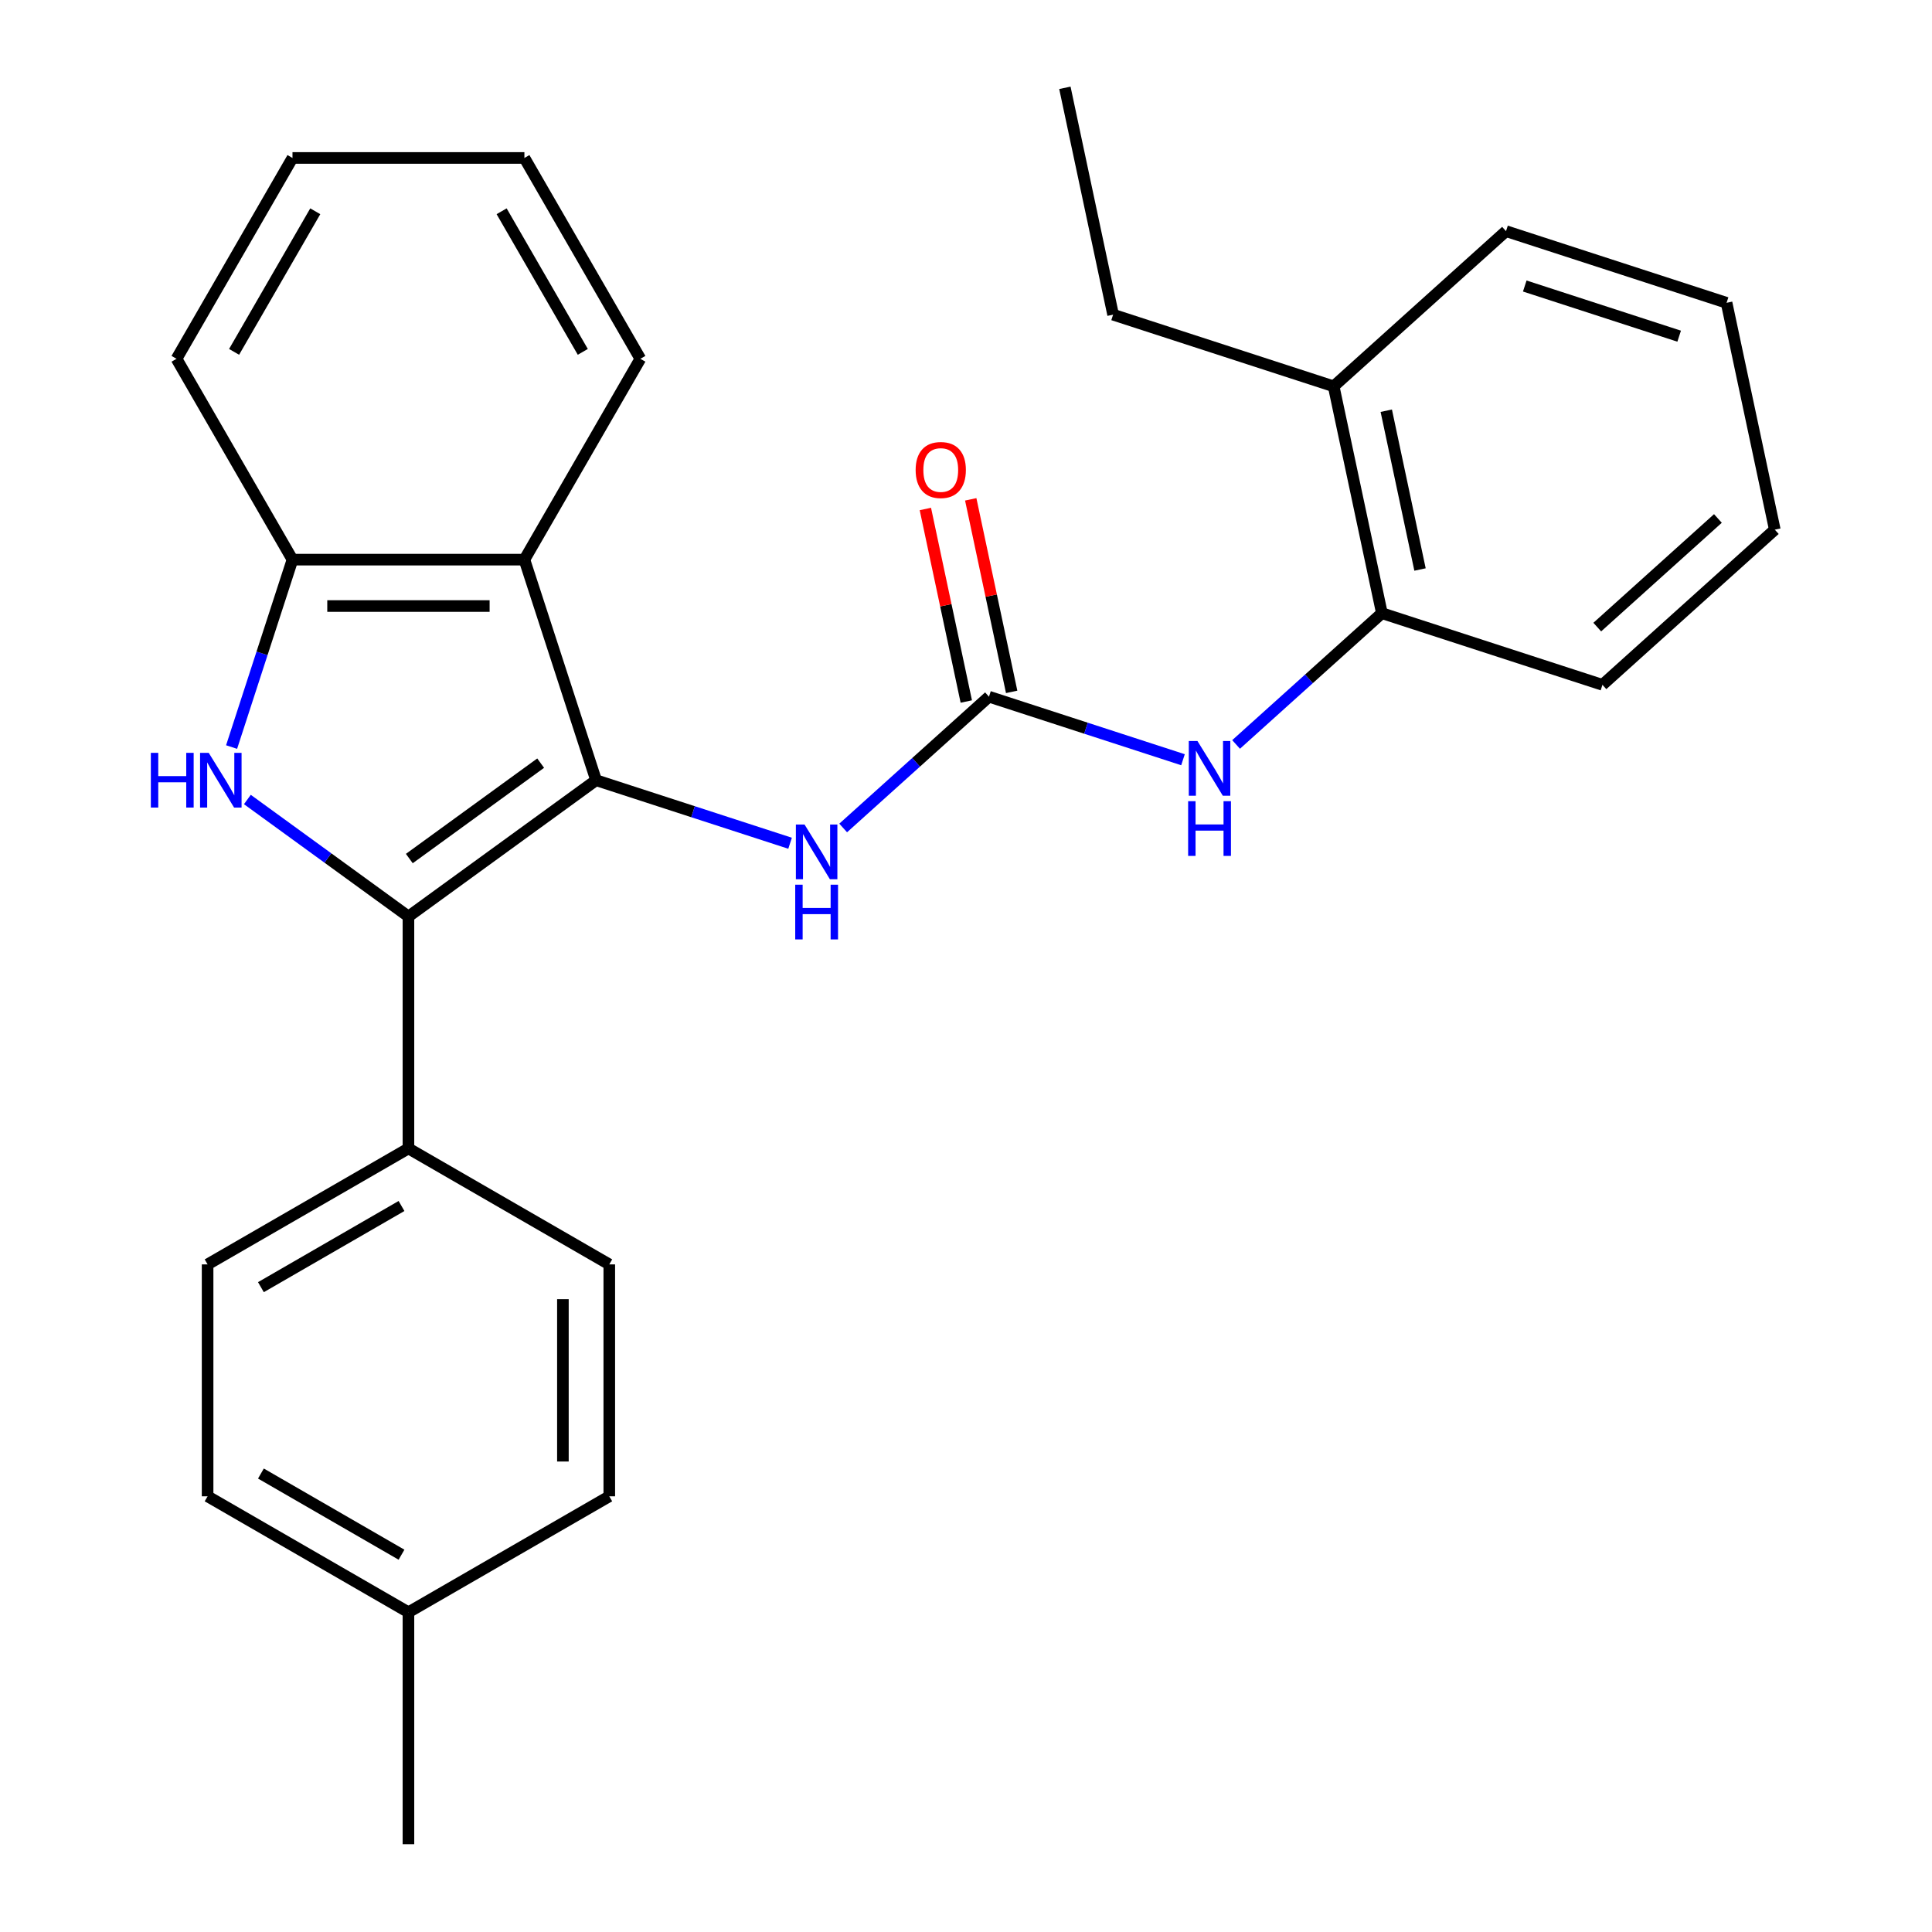 <?xml version='1.0' encoding='iso-8859-1'?>
<svg version='1.1' baseProfile='full'
              xmlns='http://www.w3.org/2000/svg'
                      xmlns:rdkit='http://www.rdkit.org/xml'
                      xmlns:xlink='http://www.w3.org/1999/xlink'
                  xml:space='preserve'
width='1000px' height='1000px' viewBox='0 0 1000 1000'>
<!-- END OF HEADER -->
<rect style='opacity:1.0;fill:#FFFFFF;stroke:none' width='1000' height='1000' x='0' y='0'> </rect>
<path class='bond-0' d='M 308.523,403.834 L 211.409,474.391' style='fill:none;fill-rule:evenodd;stroke:#000000;stroke-width:6px;stroke-linecap:butt;stroke-linejoin:miter;stroke-opacity:1' />
<path class='bond-0' d='M 279.844,394.995 L 211.865,444.385' style='fill:none;fill-rule:evenodd;stroke:#000000;stroke-width:6px;stroke-linecap:butt;stroke-linejoin:miter;stroke-opacity:1' />
<path class='bond-2' d='M 308.523,403.834 L 271.429,289.671' style='fill:none;fill-rule:evenodd;stroke:#000000;stroke-width:6px;stroke-linecap:butt;stroke-linejoin:miter;stroke-opacity:1' />
<path class='bond-5' d='M 308.523,403.834 L 358.734,420.149' style='fill:none;fill-rule:evenodd;stroke:#000000;stroke-width:6px;stroke-linecap:butt;stroke-linejoin:miter;stroke-opacity:1' />
<path class='bond-5' d='M 358.734,420.149 L 408.945,436.464' style='fill:none;fill-rule:evenodd;stroke:#0000FF;stroke-width:6px;stroke-linecap:butt;stroke-linejoin:miter;stroke-opacity:1' />
<path class='bond-1' d='M 211.409,474.391 L 169.723,444.105' style='fill:none;fill-rule:evenodd;stroke:#000000;stroke-width:6px;stroke-linecap:butt;stroke-linejoin:miter;stroke-opacity:1' />
<path class='bond-1' d='M 169.723,444.105 L 128.037,413.818' style='fill:none;fill-rule:evenodd;stroke:#0000FF;stroke-width:6px;stroke-linecap:butt;stroke-linejoin:miter;stroke-opacity:1' />
<path class='bond-7' d='M 211.409,474.391 L 211.409,594.43' style='fill:none;fill-rule:evenodd;stroke:#000000;stroke-width:6px;stroke-linecap:butt;stroke-linejoin:miter;stroke-opacity:1' />
<path class='bond-27' d='M 119.872,386.673 L 135.631,338.172' style='fill:none;fill-rule:evenodd;stroke:#0000FF;stroke-width:6px;stroke-linecap:butt;stroke-linejoin:miter;stroke-opacity:1' />
<path class='bond-27' d='M 135.631,338.172 L 151.39,289.671' style='fill:none;fill-rule:evenodd;stroke:#000000;stroke-width:6px;stroke-linecap:butt;stroke-linejoin:miter;stroke-opacity:1' />
<path class='bond-4' d='M 271.429,289.671 L 151.39,289.671' style='fill:none;fill-rule:evenodd;stroke:#000000;stroke-width:6px;stroke-linecap:butt;stroke-linejoin:miter;stroke-opacity:1' />
<path class='bond-4' d='M 253.423,313.679 L 169.396,313.679' style='fill:none;fill-rule:evenodd;stroke:#000000;stroke-width:6px;stroke-linecap:butt;stroke-linejoin:miter;stroke-opacity:1' />
<path class='bond-16' d='M 271.429,289.671 L 331.448,185.714' style='fill:none;fill-rule:evenodd;stroke:#000000;stroke-width:6px;stroke-linecap:butt;stroke-linejoin:miter;stroke-opacity:1' />
<path class='bond-3' d='M 511.892,360.607 L 474.16,394.581' style='fill:none;fill-rule:evenodd;stroke:#000000;stroke-width:6px;stroke-linecap:butt;stroke-linejoin:miter;stroke-opacity:1' />
<path class='bond-3' d='M 474.16,394.581 L 436.427,428.556' style='fill:none;fill-rule:evenodd;stroke:#0000FF;stroke-width:6px;stroke-linecap:butt;stroke-linejoin:miter;stroke-opacity:1' />
<path class='bond-6' d='M 511.892,360.607 L 562.103,376.921' style='fill:none;fill-rule:evenodd;stroke:#000000;stroke-width:6px;stroke-linecap:butt;stroke-linejoin:miter;stroke-opacity:1' />
<path class='bond-6' d='M 562.103,376.921 L 612.315,393.236' style='fill:none;fill-rule:evenodd;stroke:#0000FF;stroke-width:6px;stroke-linecap:butt;stroke-linejoin:miter;stroke-opacity:1' />
<path class='bond-9' d='M 523.634,358.111 L 513.043,308.284' style='fill:none;fill-rule:evenodd;stroke:#000000;stroke-width:6px;stroke-linecap:butt;stroke-linejoin:miter;stroke-opacity:1' />
<path class='bond-9' d='M 513.043,308.284 L 502.451,258.457' style='fill:none;fill-rule:evenodd;stroke:#FF0000;stroke-width:6px;stroke-linecap:butt;stroke-linejoin:miter;stroke-opacity:1' />
<path class='bond-9' d='M 500.151,363.103 L 489.559,313.275' style='fill:none;fill-rule:evenodd;stroke:#000000;stroke-width:6px;stroke-linecap:butt;stroke-linejoin:miter;stroke-opacity:1' />
<path class='bond-9' d='M 489.559,313.275 L 478.968,263.448' style='fill:none;fill-rule:evenodd;stroke:#FF0000;stroke-width:6px;stroke-linecap:butt;stroke-linejoin:miter;stroke-opacity:1' />
<path class='bond-17' d='M 151.39,289.671 L 91.371,185.714' style='fill:none;fill-rule:evenodd;stroke:#000000;stroke-width:6px;stroke-linecap:butt;stroke-linejoin:miter;stroke-opacity:1' />
<path class='bond-8' d='M 639.797,385.328 L 677.529,351.354' style='fill:none;fill-rule:evenodd;stroke:#0000FF;stroke-width:6px;stroke-linecap:butt;stroke-linejoin:miter;stroke-opacity:1' />
<path class='bond-8' d='M 677.529,351.354 L 715.262,317.379' style='fill:none;fill-rule:evenodd;stroke:#000000;stroke-width:6px;stroke-linecap:butt;stroke-linejoin:miter;stroke-opacity:1' />
<path class='bond-11' d='M 211.409,594.43 L 107.453,654.449' style='fill:none;fill-rule:evenodd;stroke:#000000;stroke-width:6px;stroke-linecap:butt;stroke-linejoin:miter;stroke-opacity:1' />
<path class='bond-11' d='M 207.82,624.224 L 135.05,666.237' style='fill:none;fill-rule:evenodd;stroke:#000000;stroke-width:6px;stroke-linecap:butt;stroke-linejoin:miter;stroke-opacity:1' />
<path class='bond-12' d='M 211.409,594.43 L 315.366,654.449' style='fill:none;fill-rule:evenodd;stroke:#000000;stroke-width:6px;stroke-linecap:butt;stroke-linejoin:miter;stroke-opacity:1' />
<path class='bond-10' d='M 715.262,317.379 L 690.304,199.964' style='fill:none;fill-rule:evenodd;stroke:#000000;stroke-width:6px;stroke-linecap:butt;stroke-linejoin:miter;stroke-opacity:1' />
<path class='bond-10' d='M 735.001,294.776 L 717.531,212.585' style='fill:none;fill-rule:evenodd;stroke:#000000;stroke-width:6px;stroke-linecap:butt;stroke-linejoin:miter;stroke-opacity:1' />
<path class='bond-18' d='M 715.262,317.379 L 829.425,354.473' style='fill:none;fill-rule:evenodd;stroke:#000000;stroke-width:6px;stroke-linecap:butt;stroke-linejoin:miter;stroke-opacity:1' />
<path class='bond-19' d='M 690.304,199.964 L 576.141,162.87' style='fill:none;fill-rule:evenodd;stroke:#000000;stroke-width:6px;stroke-linecap:butt;stroke-linejoin:miter;stroke-opacity:1' />
<path class='bond-20' d='M 690.304,199.964 L 779.51,119.642' style='fill:none;fill-rule:evenodd;stroke:#000000;stroke-width:6px;stroke-linecap:butt;stroke-linejoin:miter;stroke-opacity:1' />
<path class='bond-14' d='M 107.453,654.449 L 107.453,774.488' style='fill:none;fill-rule:evenodd;stroke:#000000;stroke-width:6px;stroke-linecap:butt;stroke-linejoin:miter;stroke-opacity:1' />
<path class='bond-13' d='M 315.366,654.449 L 315.366,774.488' style='fill:none;fill-rule:evenodd;stroke:#000000;stroke-width:6px;stroke-linecap:butt;stroke-linejoin:miter;stroke-opacity:1' />
<path class='bond-13' d='M 291.358,672.455 L 291.358,756.482' style='fill:none;fill-rule:evenodd;stroke:#000000;stroke-width:6px;stroke-linecap:butt;stroke-linejoin:miter;stroke-opacity:1' />
<path class='bond-15' d='M 315.366,774.488 L 211.409,834.507' style='fill:none;fill-rule:evenodd;stroke:#000000;stroke-width:6px;stroke-linecap:butt;stroke-linejoin:miter;stroke-opacity:1' />
<path class='bond-29' d='M 107.453,774.488 L 211.409,834.507' style='fill:none;fill-rule:evenodd;stroke:#000000;stroke-width:6px;stroke-linecap:butt;stroke-linejoin:miter;stroke-opacity:1' />
<path class='bond-29' d='M 135.05,762.699 L 207.82,804.713' style='fill:none;fill-rule:evenodd;stroke:#000000;stroke-width:6px;stroke-linecap:butt;stroke-linejoin:miter;stroke-opacity:1' />
<path class='bond-21' d='M 211.409,834.507 L 211.409,954.545' style='fill:none;fill-rule:evenodd;stroke:#000000;stroke-width:6px;stroke-linecap:butt;stroke-linejoin:miter;stroke-opacity:1' />
<path class='bond-22' d='M 331.448,185.714 L 271.429,81.758' style='fill:none;fill-rule:evenodd;stroke:#000000;stroke-width:6px;stroke-linecap:butt;stroke-linejoin:miter;stroke-opacity:1' />
<path class='bond-22' d='M 301.654,182.125 L 259.64,109.355' style='fill:none;fill-rule:evenodd;stroke:#000000;stroke-width:6px;stroke-linecap:butt;stroke-linejoin:miter;stroke-opacity:1' />
<path class='bond-28' d='M 91.371,185.714 L 151.39,81.758' style='fill:none;fill-rule:evenodd;stroke:#000000;stroke-width:6px;stroke-linecap:butt;stroke-linejoin:miter;stroke-opacity:1' />
<path class='bond-28' d='M 121.165,182.125 L 163.179,109.355' style='fill:none;fill-rule:evenodd;stroke:#000000;stroke-width:6px;stroke-linecap:butt;stroke-linejoin:miter;stroke-opacity:1' />
<path class='bond-25' d='M 829.425,354.473 L 918.631,274.152' style='fill:none;fill-rule:evenodd;stroke:#000000;stroke-width:6px;stroke-linecap:butt;stroke-linejoin:miter;stroke-opacity:1' />
<path class='bond-25' d='M 826.742,324.584 L 889.186,268.359' style='fill:none;fill-rule:evenodd;stroke:#000000;stroke-width:6px;stroke-linecap:butt;stroke-linejoin:miter;stroke-opacity:1' />
<path class='bond-23' d='M 576.141,162.87 L 551.183,45.455' style='fill:none;fill-rule:evenodd;stroke:#000000;stroke-width:6px;stroke-linecap:butt;stroke-linejoin:miter;stroke-opacity:1' />
<path class='bond-30' d='M 779.51,119.642 L 893.674,156.736' style='fill:none;fill-rule:evenodd;stroke:#000000;stroke-width:6px;stroke-linecap:butt;stroke-linejoin:miter;stroke-opacity:1' />
<path class='bond-30' d='M 789.216,148.039 L 869.13,174.005' style='fill:none;fill-rule:evenodd;stroke:#000000;stroke-width:6px;stroke-linecap:butt;stroke-linejoin:miter;stroke-opacity:1' />
<path class='bond-24' d='M 271.429,81.758 L 151.39,81.758' style='fill:none;fill-rule:evenodd;stroke:#000000;stroke-width:6px;stroke-linecap:butt;stroke-linejoin:miter;stroke-opacity:1' />
<path class='bond-26' d='M 918.631,274.152 L 893.674,156.736' style='fill:none;fill-rule:evenodd;stroke:#000000;stroke-width:6px;stroke-linecap:butt;stroke-linejoin:miter;stroke-opacity:1' />
<path  class='atom-2' d='M 78.076 389.674
L 81.916 389.674
L 81.916 401.714
L 96.396 401.714
L 96.396 389.674
L 100.236 389.674
L 100.236 417.994
L 96.396 417.994
L 96.396 404.914
L 81.916 404.914
L 81.916 417.994
L 78.076 417.994
L 78.076 389.674
' fill='#0000FF'/>
<path  class='atom-2' d='M 108.036 389.674
L 117.316 404.674
Q 118.236 406.154, 119.716 408.834
Q 121.196 411.514, 121.276 411.674
L 121.276 389.674
L 125.036 389.674
L 125.036 417.994
L 121.156 417.994
L 111.196 401.594
Q 110.036 399.674, 108.796 397.474
Q 107.596 395.274, 107.236 394.594
L 107.236 417.994
L 103.556 417.994
L 103.556 389.674
L 108.036 389.674
' fill='#0000FF'/>
<path  class='atom-6' d='M 416.426 426.768
L 425.706 441.768
Q 426.626 443.248, 428.106 445.928
Q 429.586 448.608, 429.666 448.768
L 429.666 426.768
L 433.426 426.768
L 433.426 455.088
L 429.546 455.088
L 419.586 438.688
Q 418.426 436.768, 417.186 434.568
Q 415.986 432.368, 415.626 431.688
L 415.626 455.088
L 411.946 455.088
L 411.946 426.768
L 416.426 426.768
' fill='#0000FF'/>
<path  class='atom-6' d='M 411.606 457.92
L 415.446 457.92
L 415.446 469.96
L 429.926 469.96
L 429.926 457.92
L 433.766 457.92
L 433.766 486.24
L 429.926 486.24
L 429.926 473.16
L 415.446 473.16
L 415.446 486.24
L 411.606 486.24
L 411.606 457.92
' fill='#0000FF'/>
<path  class='atom-7' d='M 619.796 383.541
L 629.076 398.541
Q 629.996 400.021, 631.476 402.701
Q 632.956 405.381, 633.036 405.541
L 633.036 383.541
L 636.796 383.541
L 636.796 411.861
L 632.916 411.861
L 622.956 395.461
Q 621.796 393.541, 620.556 391.341
Q 619.356 389.141, 618.996 388.461
L 618.996 411.861
L 615.316 411.861
L 615.316 383.541
L 619.796 383.541
' fill='#0000FF'/>
<path  class='atom-7' d='M 614.976 414.693
L 618.816 414.693
L 618.816 426.733
L 633.296 426.733
L 633.296 414.693
L 637.136 414.693
L 637.136 443.013
L 633.296 443.013
L 633.296 429.933
L 618.816 429.933
L 618.816 443.013
L 614.976 443.013
L 614.976 414.693
' fill='#0000FF'/>
<path  class='atom-10' d='M 473.935 243.271
Q 473.935 236.471, 477.295 232.671
Q 480.655 228.871, 486.935 228.871
Q 493.215 228.871, 496.575 232.671
Q 499.935 236.471, 499.935 243.271
Q 499.935 250.151, 496.535 254.071
Q 493.135 257.951, 486.935 257.951
Q 480.695 257.951, 477.295 254.071
Q 473.935 250.191, 473.935 243.271
M 486.935 254.751
Q 491.255 254.751, 493.575 251.871
Q 495.935 248.951, 495.935 243.271
Q 495.935 237.711, 493.575 234.911
Q 491.255 232.071, 486.935 232.071
Q 482.615 232.071, 480.255 234.871
Q 477.935 237.671, 477.935 243.271
Q 477.935 248.991, 480.255 251.871
Q 482.615 254.751, 486.935 254.751
' fill='#FF0000'/>
</svg>
